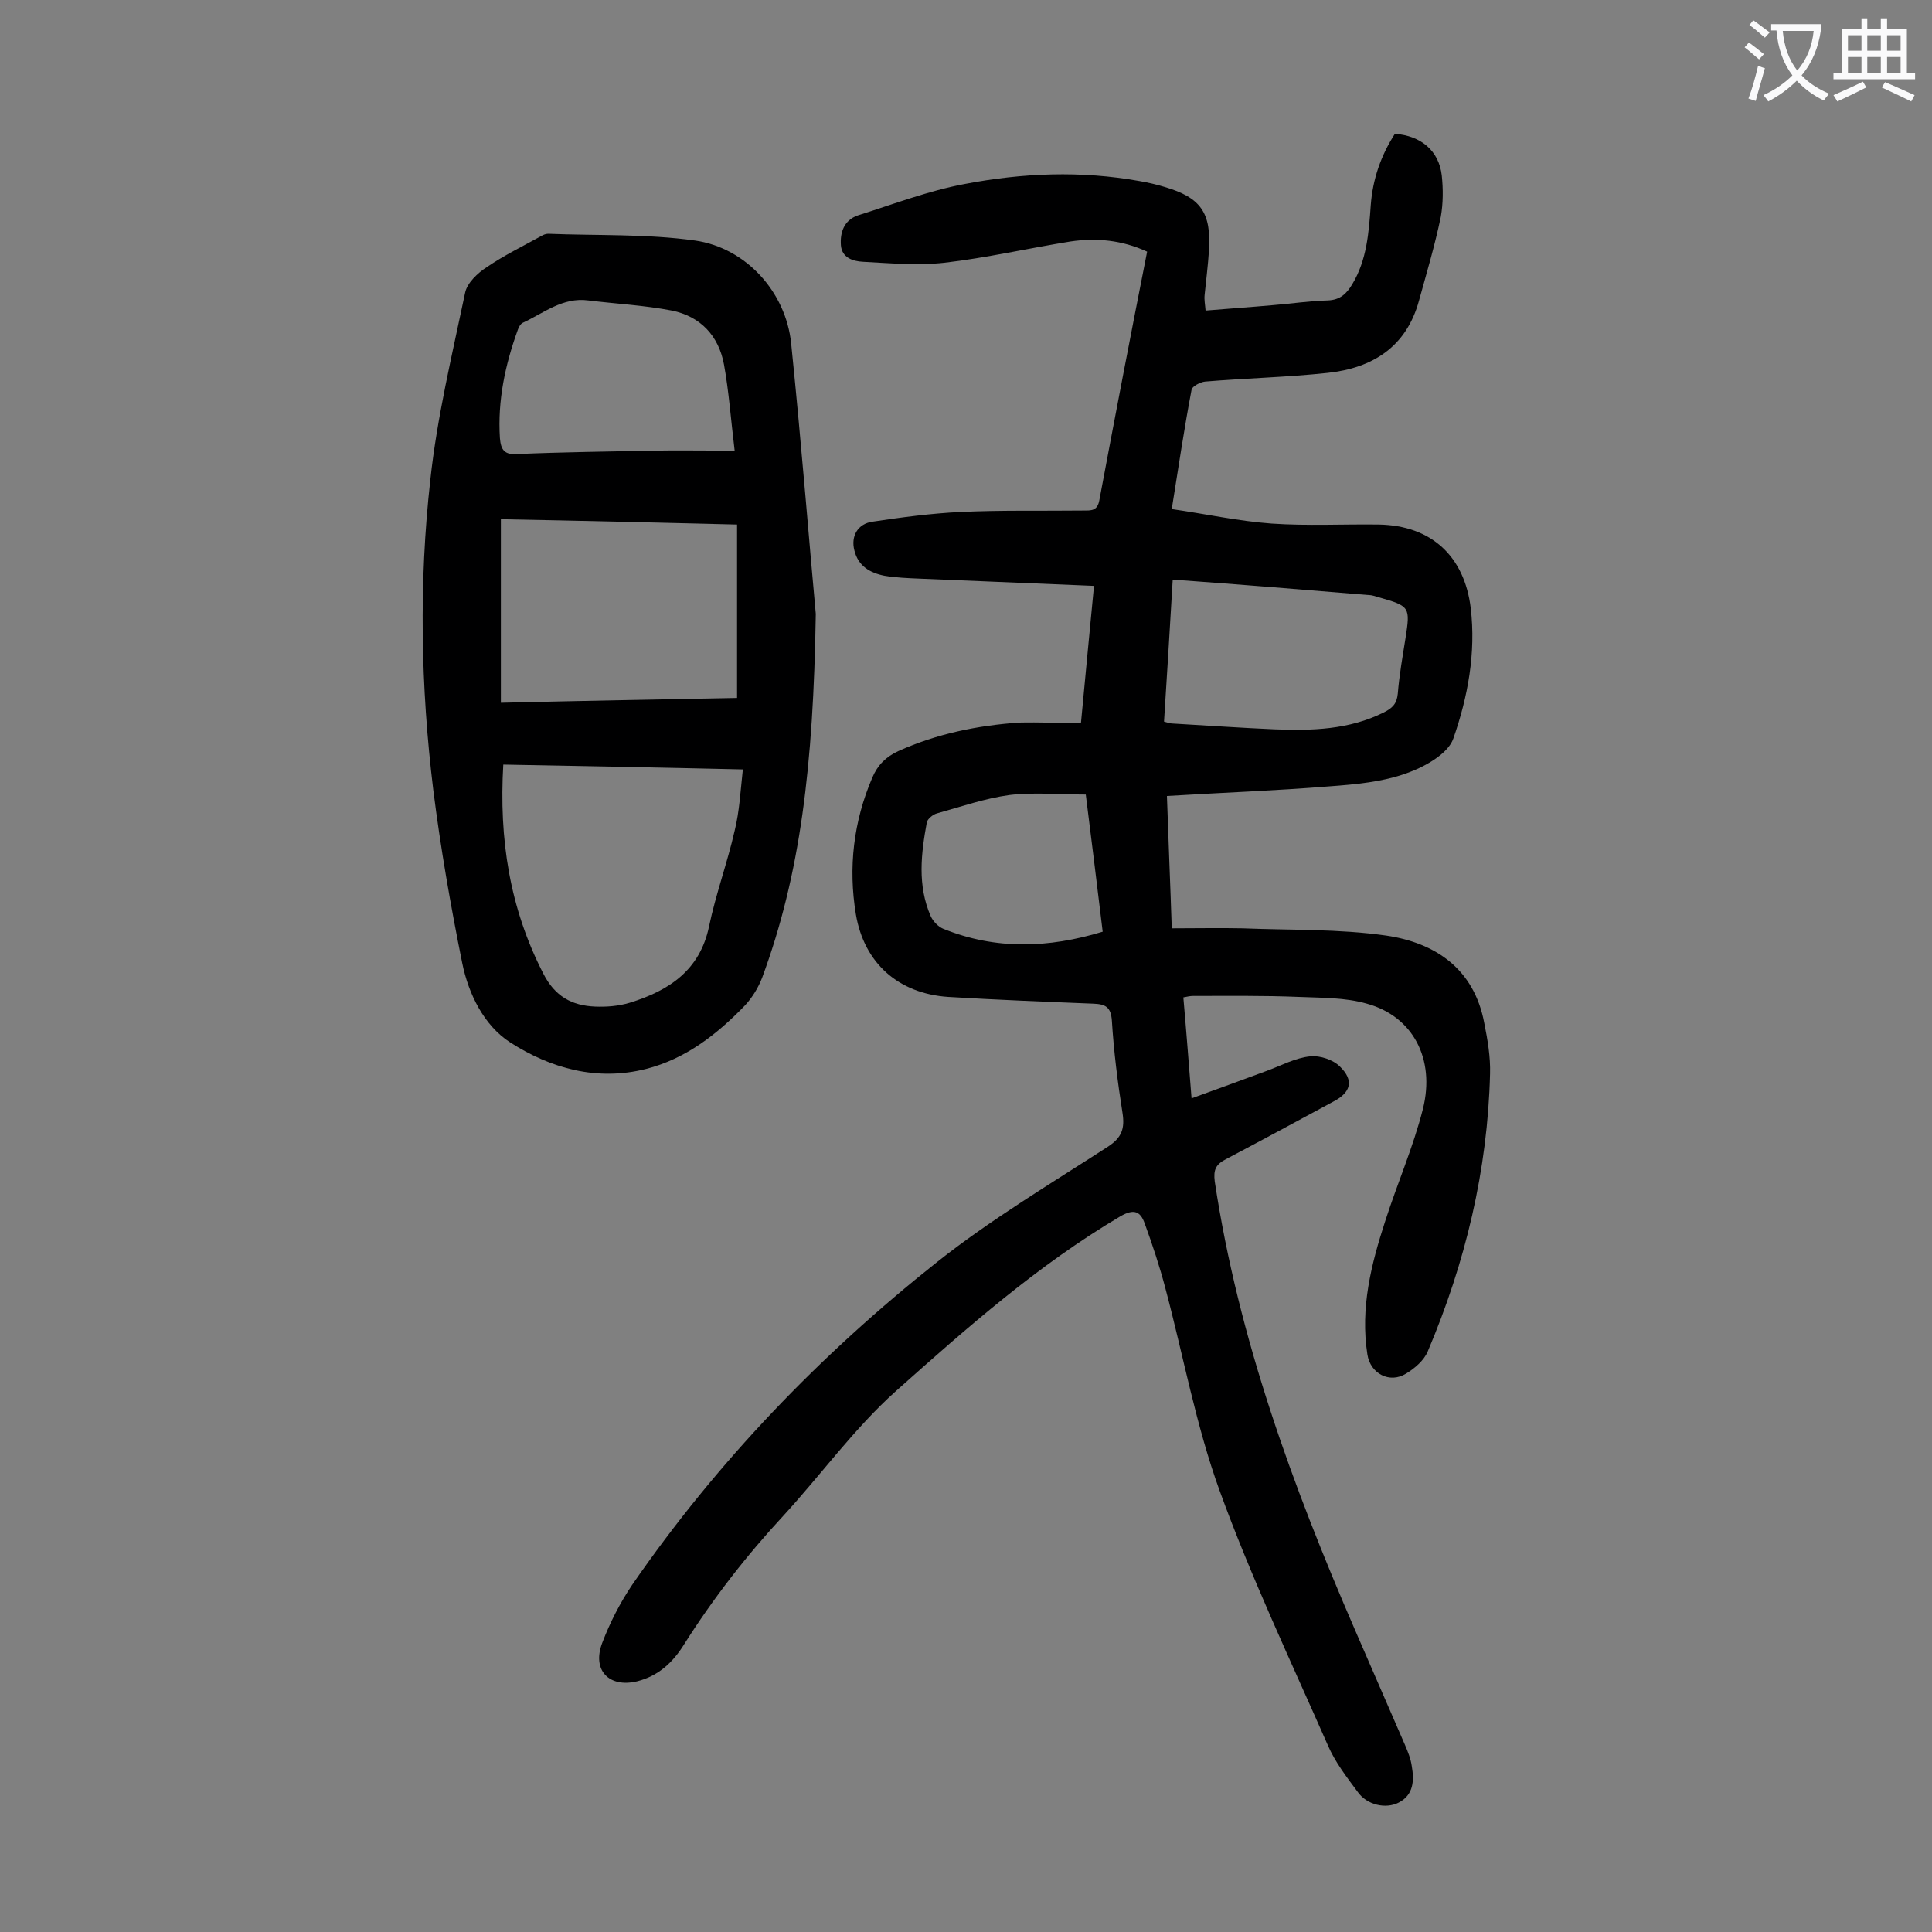 <svg enable-background="new 0 0 400 400" viewBox="0 0 400 400" xmlns="http://www.w3.org/2000/svg"><rect x="0" y="0" width="400" height="400" fill="#808080" stroke="none"/><path d="m223.8 149.7c.9-9.7 1.8-18.9 2.7-28.4-12.3-.5-24.2-1-36.1-1.5-2.4-.1-4.9-.2-7.3-.6-3-.6-5.4-2-6.2-5.2-.8-3 .7-5.6 3.8-6 6-.9 12-1.7 18.1-2 8.5-.4 17-.2 25.5-.3 1.6 0 2.9.1 3.3-2.1 3.2-17.1 6.5-34.3 9.9-51.5-5.2-2.4-10.5-2.9-15.9-2.1-8.7 1.4-17.4 3.4-26.1 4.4-5.5.6-11.2.1-16.8-.2-2.2-.1-4.4-.9-4.6-3.4-.2-2.6.6-5.2 3.5-6.2 7.3-2.3 14.6-5.1 22.1-6.5 12-2.3 24.1-2.8 36.3-.6 1.7.3 3.5.7 5.1 1.2 7.5 2.2 9.7 5.3 9.2 13.2-.2 3.1-.6 6.2-.9 9.2-.1 1 .1 1.9.2 3.2 4.7-.4 9.2-.7 13.7-1.1 3.9-.3 7.7-.9 11.6-1 2.6-.1 3.9-1.4 5.1-3.4 3-5 3.4-10.7 3.8-16.3.4-5.4 2.1-10.3 5-14.8 5.4.4 9.1 3.5 9.7 8.6.3 2.8.3 5.8-.2 8.6-1.2 5.8-2.9 11.5-4.5 17.3-2.6 9.6-9.6 14-18.9 15-8.4.9-17 1.1-25.4 1.8-1 .1-2.7 1-2.8 1.7-1.5 7.9-2.7 15.9-4.1 24.7 7 1 13.8 2.5 20.7 3 7.4.5 14.8.1 22.2.2 10.9.2 17.7 6.6 19 17.3 1.1 9.3-.6 18.4-3.6 27-1.1 3.2-6 5.9-9.7 7.2-5 1.8-10.5 2.3-15.9 2.7-11.1.9-22.2 1.3-33.7 2 .3 9 .7 18.2 1 27.4 5.1 0 9.9-.1 14.7 0 9.9.4 19.9.1 29.7 1.5 10.2 1.5 18.2 6.9 20.3 18.1.7 3.5 1.3 7 1.2 10.5-.5 20-5.1 39.1-12.9 57.5-.8 1.9-2.7 3.5-4.5 4.6-3.4 2.1-7.4 0-8-4-1.5-9.6.8-18.7 3.7-27.6 2.5-7.8 5.8-15.3 7.8-23.2 2.6-10.4-2.1-19.2-11.6-21.8-4.5-1.3-9.4-1.2-14.1-1.4-7.3-.3-14.6-.2-21.9-.2-.5 0-1.1.1-2 .3.6 6.8 1.1 13.4 1.7 20.9 5.5-2 10.5-3.8 15.6-5.7 3-1.1 5.9-2.7 9-3 2-.2 4.7.7 6.1 2.1 3 2.9 2.3 5.4-1.4 7.3-7.4 4-14.8 8-22.2 11.9-2.1 1.1-2.6 2.2-2.3 4.6 4.9 32.5 16.1 63 29.1 93 3.4 7.9 6.9 15.8 10.3 23.7.6 1.4 1.2 2.9 1.4 4.4.5 2.9.4 5.9-2.7 7.5-2.7 1.4-6.6.5-8.5-2.2-2.3-3.1-4.7-6.2-6.2-9.7-7.7-17.5-15.9-34.8-22.4-52.7-4.9-13.5-7.5-27.9-11.2-41.8-1.2-4.6-2.7-9.1-4.3-13.5-.9-2.5-2.2-3.1-5-1.5-17.1 10.1-31.8 23.1-46.5 36.2-8.6 7.7-15.5 17.3-23.3 25.8-7.7 8.3-14.6 17.2-20.6 26.7-2.3 3.7-5.3 6.5-9.7 7.6-5.8 1.4-9.4-2.3-7.2-8 1.6-4.2 3.7-8.3 6.2-12 17.6-25.5 38.9-47.6 63.1-66.8 11.1-8.8 23.5-16.2 35.4-23.9 2.9-1.9 3.5-3.8 3-7-1-6.3-1.8-12.7-2.2-19.1-.2-2.8-1.3-3.4-3.8-3.5-10-.4-20.1-.8-30.1-1.4-10.3-.7-17.4-7-19.1-17.1-1.6-9.7-.5-19.2 3.4-28.3 1.1-2.6 2.8-4.3 5.4-5.5 8-3.6 16.4-5.3 25-5.9 4.2-.1 8.3.1 12.8.1zm19-29.7c-.6 10.4-1.2 19.9-1.8 29.4.7.2 1.3.4 1.8.4 7 .4 14.1.9 21.1 1.2 7.7.3 15.4.1 22.6-3.5 1.8-.9 2.7-1.8 2.9-3.9.3-3.8 1-7.7 1.6-11.5 1-6.4.9-6.6-5.4-8.4-.7-.2-1.5-.5-2.2-.5-13.3-1.1-26.7-2.2-40.6-3.2zm-14.5 72.9c-1.2-9.8-2.3-19-3.5-28.4-5.5 0-10.7-.5-15.8.1-5.1.7-10 2.4-15 3.8-.8.2-1.9 1.1-2.1 1.8-1.2 6.5-2 13.1.8 19.5.5 1.1 1.6 2.2 2.6 2.6 10.9 4.4 21.8 4 33 .6z" fill="#000001"/><path d="m168.9 127.1c-.5 31.6-3.2 53.9-11.1 75.3-.8 2.1-2.1 4.2-3.6 5.8-5.7 5.9-12.2 11-20.4 13.1-10.2 2.6-19.8-.1-28.2-5.5-5.4-3.5-8.6-10-9.9-16.4-2.4-11.9-4.5-23.9-6-35.9-2.6-21.3-3-42.8-.6-64.2 1.4-13 4.5-25.8 7.2-38.7.4-2 2.6-4.1 4.5-5.3 3.5-2.4 7.4-4.3 11.2-6.4.5-.3 1-.5 1.5-.5 10.1.4 20.4 0 30.4 1.4 10.5 1.5 18.8 10.6 19.9 21.3 2.2 21.5 3.9 43.2 5.1 56zm-15.1 32.2c-17.2-.4-33.3-.7-49.6-1-.9 15.4 1.3 29.7 8.3 43.3 2.4 4.7 5.9 6.6 10.7 6.8 2.4.1 4.9-.1 7.2-.8 8.1-2.5 14.5-6.7 16.4-15.8 1.4-6.7 3.8-13.2 5.3-19.8 1-4 1.2-8.2 1.7-12.7zm-50.1-51.8v38c16.6-.4 33-.7 48.9-1 0-12.2 0-24 0-35.9-16.5-.4-32.5-.8-48.9-1.1zm48.4-14.2c-.8-6.6-1.2-12.3-2.2-17.8-1.1-6-4.9-10-10.8-11.2-5.7-1.1-11.6-1.4-17.3-2.1-5.3-.7-9.2 2.6-13.5 4.6-.5.2-.9.9-1.1 1.5-2.6 7.2-4.2 14.6-3.7 22.4.2 2.4.9 3.5 3.6 3.3 9.3-.4 18.5-.5 27.8-.7 5.5-.1 10.8 0 17.2 0z" fill="#000001"/><g fill="#fafafb"><path d="m362.1 8.8c1.1.8 2.1 1.6 3.1 2.4l-1 1.1c-1.3-1.1-2.3-2-3-2.5zm1.9 4.8c.5.2.9.4 1.4.5-.6 2.3-1.3 4.5-1.9 6.8l-1.5-.5c.8-2.1 1.4-4.3 2-6.8zm-1-9.4c1.3.9 2.4 1.8 3.4 2.5l-1 1.1c-1.4-1.2-2.4-2.1-3.2-2.6zm3.7 2.2v-1.4h10.3v1.2c-.5 3.6-1.8 6.8-4 9.4 1.5 1.6 3.4 2.8 5.7 3.8-.3.4-.7.8-1.1 1.4-2.3-1.1-4.1-2.5-5.6-4.1-1.6 1.6-3.6 3.1-5.9 4.3-.3-.5-.7-.9-1-1.3 2.4-1.1 4.4-2.5 6-4.1-1.9-2.5-3-5.6-3.3-9.3h-1.1zm8.8 0h-6.4c.3 3.3 1.3 6 3 8.2 2-2.3 3.1-5.1 3.4-8.2z"/><path d="m385.3 3.8h1.3v2.2h2.8v-2.2h1.3v2.2h4.1v9.1h1.7v1.3h-16.9v-1.3h1.7v-9.1h4.1v-2.2zm.4 13.1.7 1.2c-1.8.9-3.8 1.9-6 2.9-.2-.4-.5-.8-.8-1.3 2.3-1 4.3-1.9 6.1-2.8zm-3.1-6.4h2.8v-3.2h-2.8zm0 4.6h2.8v-3.3h-2.8zm4-4.6h2.8v-3.2h-2.8zm0 4.6h2.8v-3.3h-2.8zm3.7 1.9c2.1.9 4.1 1.8 6.1 2.7l-.7 1.3c-2.2-1.1-4.2-2-6.1-2.9zm3.2-9.7h-2.8v3.2h2.8zm-2.8 7.8h2.8v-3.3h-2.8z"/></g></svg>